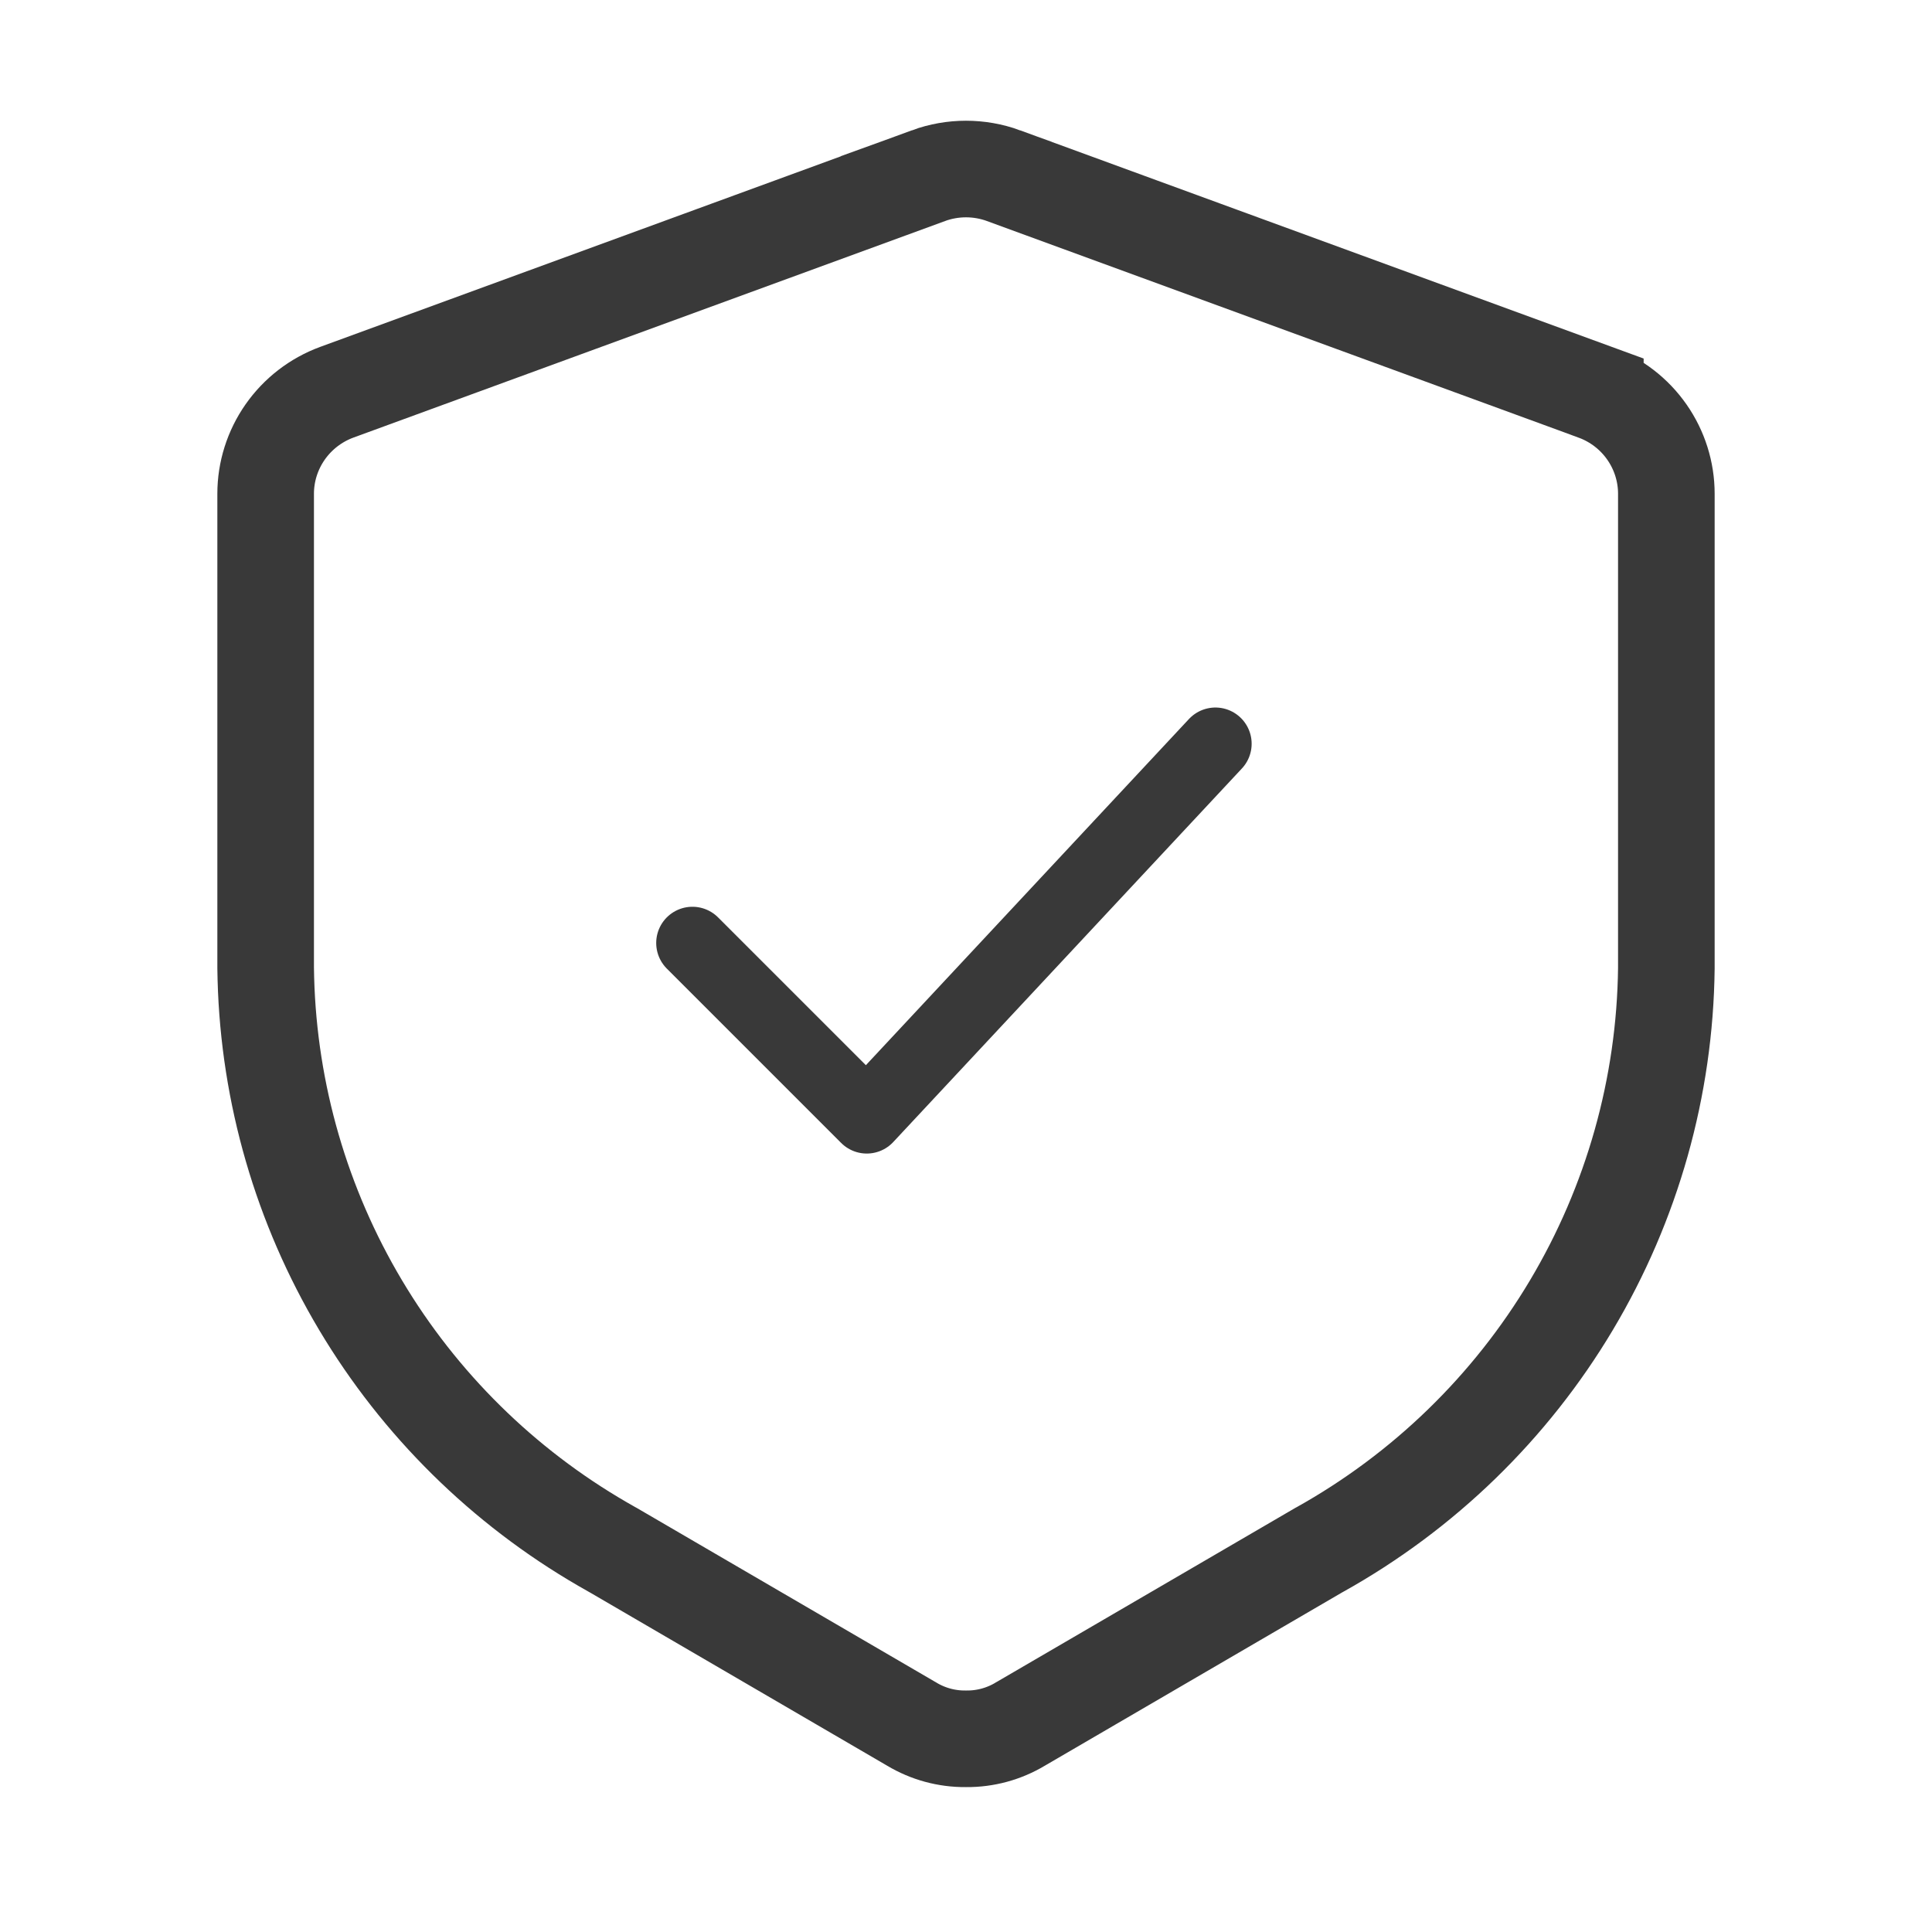 <svg width="80" height="80" viewBox="0 0 80 80" fill="none" xmlns="http://www.w3.org/2000/svg">
<path d="M38.45 7.272C39.45 6.908 40.549 6.908 41.549 7.272V7.273L66.06 16.244V16.245C66.924 16.564 67.668 17.137 68.193 17.889C68.718 18.64 69 19.532 69 20.445V40.093C68.943 45.005 67.588 49.817 65.07 54.042C62.549 58.273 58.951 61.768 54.639 64.171L54.621 64.181L54.605 64.189L42.266 71.381L42.255 71.387L42.244 71.394C41.573 71.796 40.801 72.007 40.017 72H39.983C39.199 72.007 38.427 71.796 37.756 71.394L37.745 71.387L37.734 71.381L25.395 64.189L25.379 64.181L25.361 64.171L24.96 63.942C20.826 61.549 17.372 58.141 14.93 54.042C12.487 49.943 11.139 45.292 11.009 40.532L11 40.071V20.445C11 19.532 11.282 18.64 11.807 17.889C12.332 17.138 13.076 16.563 13.94 16.244L38.451 7.273L38.45 7.272Z" stroke="#393939" stroke-width="4"/>
<path d="M28.672 39.047L35.891 46.266L50.328 30.797" stroke="#393939" stroke-width="3" stroke-linecap="round" stroke-linejoin="round"/>
</svg>
